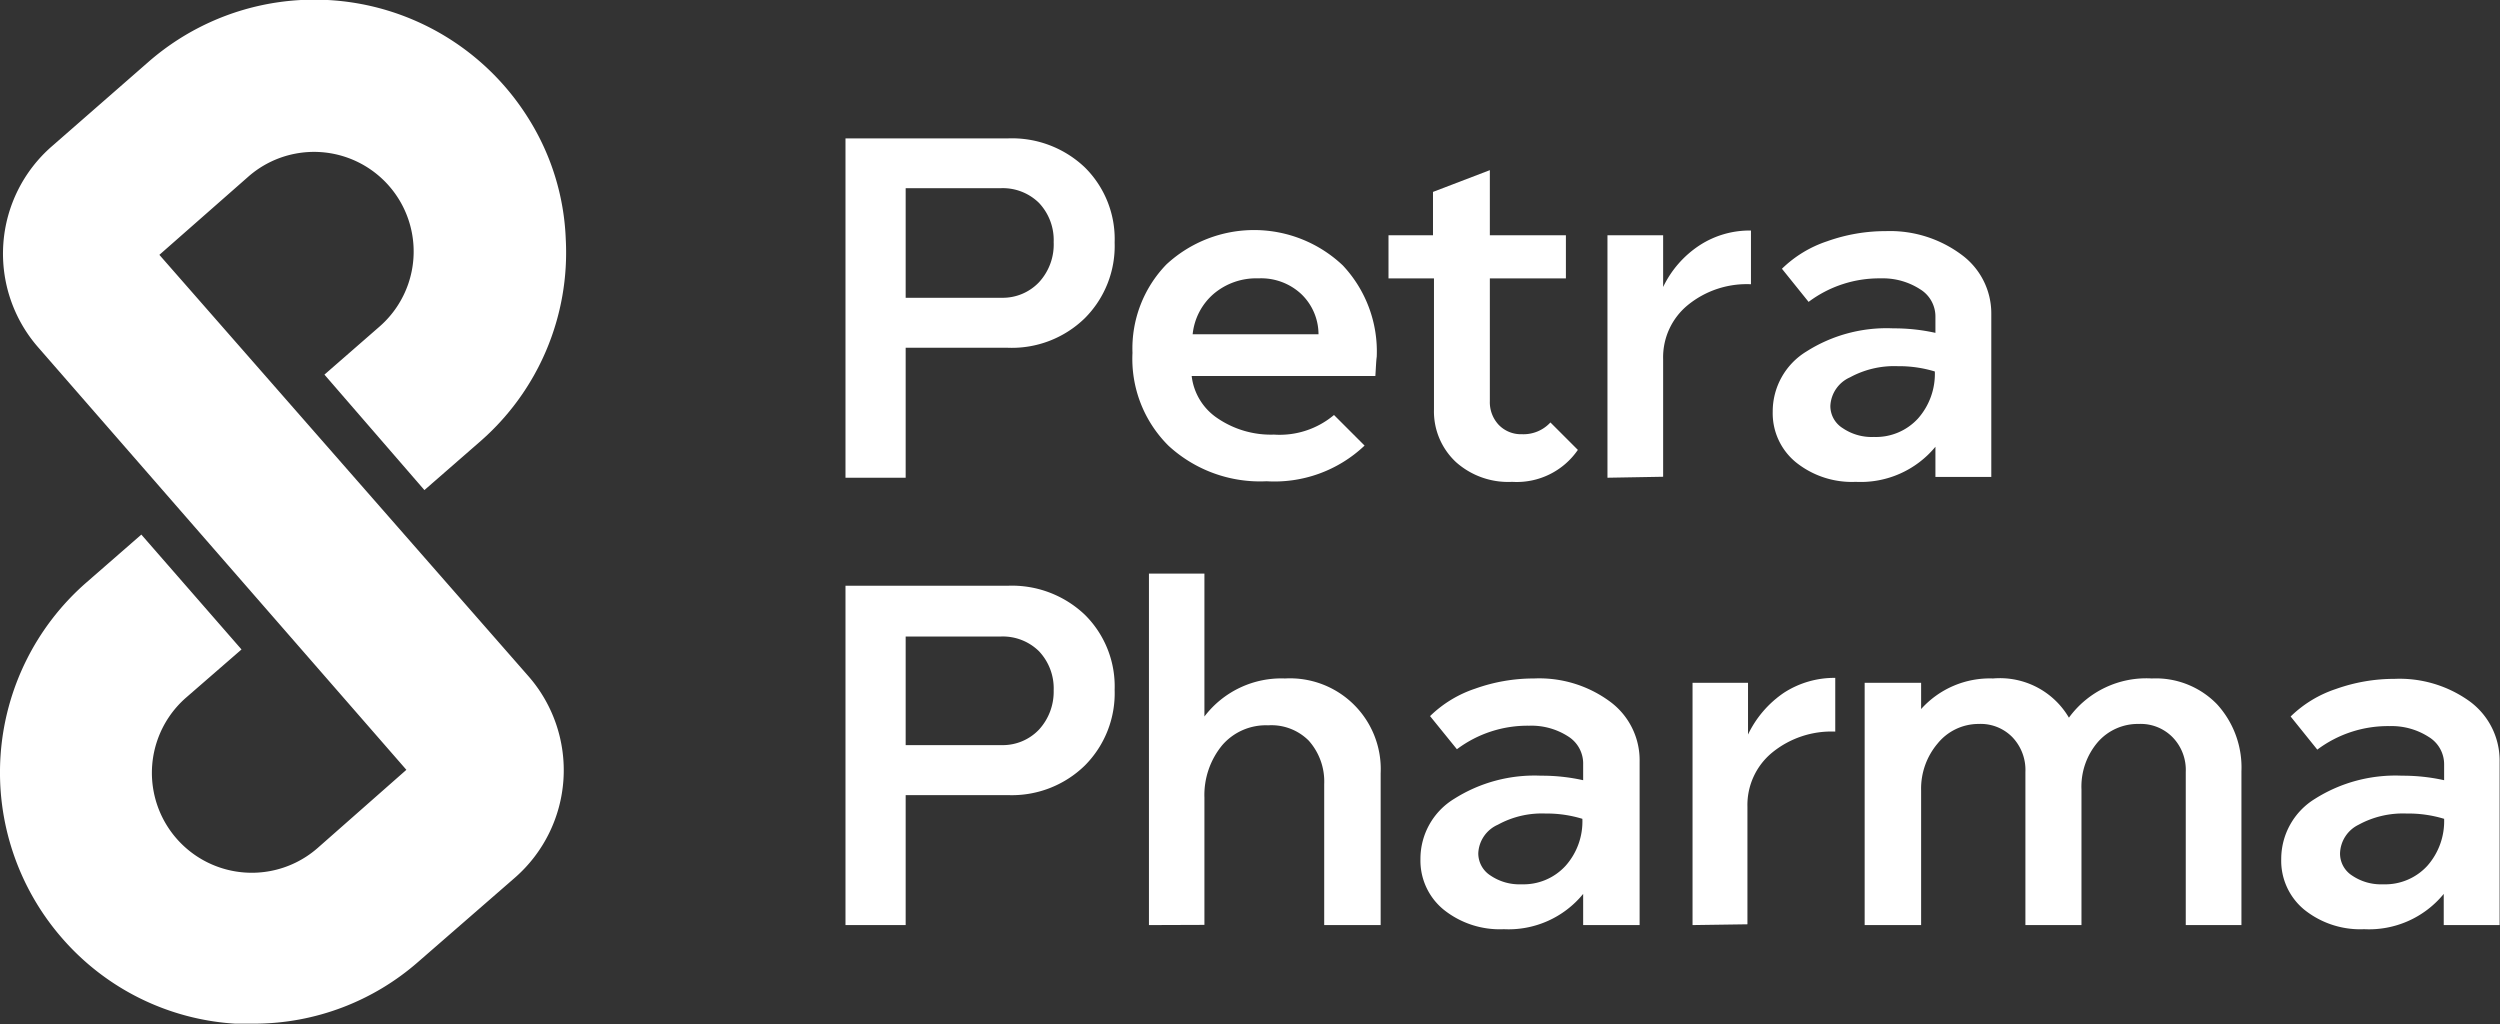<svg xmlns="http://www.w3.org/2000/svg" viewBox="0 0 127.53 52.25"><rect x="0" y="0" width="127.53" height="52.25" fill="#333333" stroke="none"/><defs><style>.cls-1{fill:#fff;}</style></defs><g id="Layer_2" data-name="Layer 2"><g id="Layer_1-2" data-name="Layer 1"><path class="cls-1" d="M46.2,24.37H43.13V7.06h8.28a5.39,5.39,0,0,1,3.93,1.48,5.14,5.14,0,0,1,1.52,3.83,5.21,5.21,0,0,1-1.52,3.86,5.33,5.33,0,0,1-3.93,1.51H46.2Zm0-9.18h4.9A2.55,2.55,0,0,0,53,14.4a2.84,2.84,0,0,0,.75-2.05,2.76,2.76,0,0,0-.75-2,2.63,2.63,0,0,0-1.94-.75H46.2Z"></path><path class="cls-1" d="M70.16,19.18H60.79a3,3,0,0,0,1.31,2.15,4.84,4.84,0,0,0,2.89.84,4.31,4.31,0,0,0,3.06-1l1.56,1.56a6.68,6.68,0,0,1-5,1.82,6.89,6.89,0,0,1-5-1.81A6.24,6.24,0,0,1,57.77,18a6.16,6.16,0,0,1,1.73-4.51,6.58,6.58,0,0,1,9,.05,6.41,6.41,0,0,1,1.73,4.66C70.2,18.4,70.19,18.72,70.16,19.18Zm-9.32-2.13h6.42A2.85,2.85,0,0,0,66.38,15a3,3,0,0,0-2.19-.8,3.35,3.35,0,0,0-2.29.8A3.14,3.14,0,0,0,60.84,17.05Z"></path><path class="cls-1" d="M76,12h3.88V14.2H76v6.26a1.69,1.69,0,0,0,.45,1.21,1.57,1.57,0,0,0,1.18.48,1.87,1.87,0,0,0,1.46-.6l1.4,1.4a3.78,3.78,0,0,1-3.35,1.63,4,4,0,0,1-2.86-1,3.53,3.53,0,0,1-1.13-2.7V14.2H70.83V12H73.1V9.79L76,8.68Z"></path><path class="cls-1" d="M82,24.37V12h2.84v2.64a5.26,5.26,0,0,1,1.85-2.12,4.68,4.68,0,0,1,2.63-.76v2.74a4.75,4.75,0,0,0-3.23,1.07,3.44,3.44,0,0,0-1.25,2.75v6Z"></path><path class="cls-1" d="M90.43,21a3.58,3.58,0,0,1,1.72-3.07,7.62,7.62,0,0,1,4.43-1.18,9.71,9.71,0,0,1,2.15.23v-.82a1.63,1.63,0,0,0-.79-1.41,3.5,3.5,0,0,0-2-.55,6,6,0,0,0-3.68,1.2l-1.36-1.69a6,6,0,0,1,2.3-1.4,8.86,8.86,0,0,1,3-.52A6.11,6.11,0,0,1,100.07,13,3.71,3.71,0,0,1,101.58,16v8.33H98.73V22.79a4.94,4.94,0,0,1-4.06,1.79,4.56,4.56,0,0,1-3.06-1A3.23,3.23,0,0,1,90.43,21Zm6.38-2.32a4.71,4.71,0,0,0-2.44.57,1.68,1.68,0,0,0-1,1.46A1.33,1.33,0,0,0,94,21.84a2.63,2.63,0,0,0,1.59.45,2.91,2.91,0,0,0,2.25-.94,3.44,3.44,0,0,0,.86-2.4A6.27,6.27,0,0,0,96.81,18.68Z"></path><path class="cls-1" d="M46.2,47.19H43.13V29.88h8.28a5.39,5.39,0,0,1,3.93,1.48,5.14,5.14,0,0,1,1.52,3.83,5.22,5.22,0,0,1-1.52,3.86,5.33,5.33,0,0,1-3.93,1.51H46.2Zm0-9.18h4.9A2.55,2.55,0,0,0,53,37.22a2.86,2.86,0,0,0,.75-2,2.76,2.76,0,0,0-.75-2,2.63,2.63,0,0,0-1.94-.75H46.2Z"></path><path class="cls-1" d="M58.61,47.19V29.26h2.83v7.29a4.93,4.93,0,0,1,4.11-1.94,4.63,4.63,0,0,1,4.88,4.84v7.74H67.55V40a3.13,3.13,0,0,0-.79-2.22A2.69,2.69,0,0,0,64.69,37,2.94,2.94,0,0,0,62.36,38a4,4,0,0,0-.92,2.69v6.49Z"></path><path class="cls-1" d="M72.46,43.82a3.58,3.58,0,0,1,1.72-3.07,7.65,7.65,0,0,1,4.43-1.18,9.64,9.64,0,0,1,2.15.23V39A1.63,1.63,0,0,0,80,37.57a3.46,3.46,0,0,0-2-.55,6,6,0,0,0-3.68,1.2l-1.37-1.69a6,6,0,0,1,2.3-1.4,8.87,8.87,0,0,1,3-.52,6.08,6.08,0,0,1,3.88,1.18,3.71,3.71,0,0,1,1.51,3.07v8.33H80.76V45.6a4.91,4.91,0,0,1-4.05,1.8,4.57,4.57,0,0,1-3.07-1A3.23,3.23,0,0,1,72.46,43.82Zm6.38-2.32a4.65,4.65,0,0,0-2.43.57,1.67,1.67,0,0,0-1,1.46,1.34,1.34,0,0,0,.62,1.13,2.62,2.62,0,0,0,1.58.45,2.91,2.91,0,0,0,2.25-.94,3.4,3.4,0,0,0,.86-2.4A6.18,6.18,0,0,0,78.84,41.5Z"></path><path class="cls-1" d="M86.34,47.19V34.83h2.83v2.64A5.38,5.38,0,0,1,91,35.34a4.73,4.73,0,0,1,2.62-.76v2.74a4.78,4.78,0,0,0-3.23,1.08,3.46,3.46,0,0,0-1.25,2.75v6Z"></path><path class="cls-1" d="M98,47.19H95.12V34.83H98v1.34a4.71,4.71,0,0,1,3.67-1.56,4.08,4.08,0,0,1,3.87,2,4.88,4.88,0,0,1,4.23-2,4.35,4.35,0,0,1,3.32,1.31,4.78,4.78,0,0,1,1.25,3.43v7.84h-2.84V39.38a2.39,2.39,0,0,0-.67-1.77,2.28,2.28,0,0,0-1.73-.68,2.71,2.71,0,0,0-2.09.93,3.49,3.49,0,0,0-.83,2.41v6.92h-2.86V39.38a2.42,2.42,0,0,0-.66-1.77,2.26,2.26,0,0,0-1.72-.68,2.69,2.69,0,0,0-2.1,1A3.56,3.56,0,0,0,98,40.32Z"></path><path class="cls-1" d="M116.37,43.82a3.6,3.6,0,0,1,1.72-3.07,7.68,7.68,0,0,1,4.44-1.18,9.71,9.71,0,0,1,2.15.23V39a1.63,1.63,0,0,0-.79-1.41,3.5,3.5,0,0,0-2-.55,6,6,0,0,0-3.68,1.2l-1.36-1.69a6,6,0,0,1,2.3-1.4,8.86,8.86,0,0,1,3-.52A6.11,6.11,0,0,1,126,35.79a3.74,3.74,0,0,1,1.51,3.07v8.33h-2.85V45.6a4.92,4.92,0,0,1-4.06,1.8,4.56,4.56,0,0,1-3.06-1A3.23,3.23,0,0,1,116.37,43.82Zm6.39-2.32a4.71,4.71,0,0,0-2.44.57,1.68,1.68,0,0,0-.95,1.46,1.33,1.33,0,0,0,.61,1.13,2.62,2.62,0,0,0,1.58.45,2.92,2.92,0,0,0,2.26-.94,3.44,3.44,0,0,0,.86-2.4A6.27,6.27,0,0,0,122.76,41.5Z"></path><path class="cls-1" d="M8.13,13l4.55-4a5.08,5.08,0,0,1,6.68,7.66l-2.81,2.45L21.65,25l2.81-2.45a12.78,12.78,0,0,0,4.4-10.36A12.44,12.44,0,0,0,27,6.11,12.87,12.87,0,0,0,7.57,3.16L2.65,7.46a7.26,7.26,0,0,0-.71,10.25L20.73,39.27l-4.54,4A5.09,5.09,0,1,1,9.5,35.58l2.82-2.45L7.21,27.27,4.4,29.72A12.86,12.86,0,0,0,3.16,47.85,12.73,12.73,0,0,0,12,52.22c.33,0,.65,0,1,0a12.71,12.71,0,0,0,8.34-3.16l4.93-4.29a7.28,7.28,0,0,0,.7-10.26Z"></path></g></g></svg>